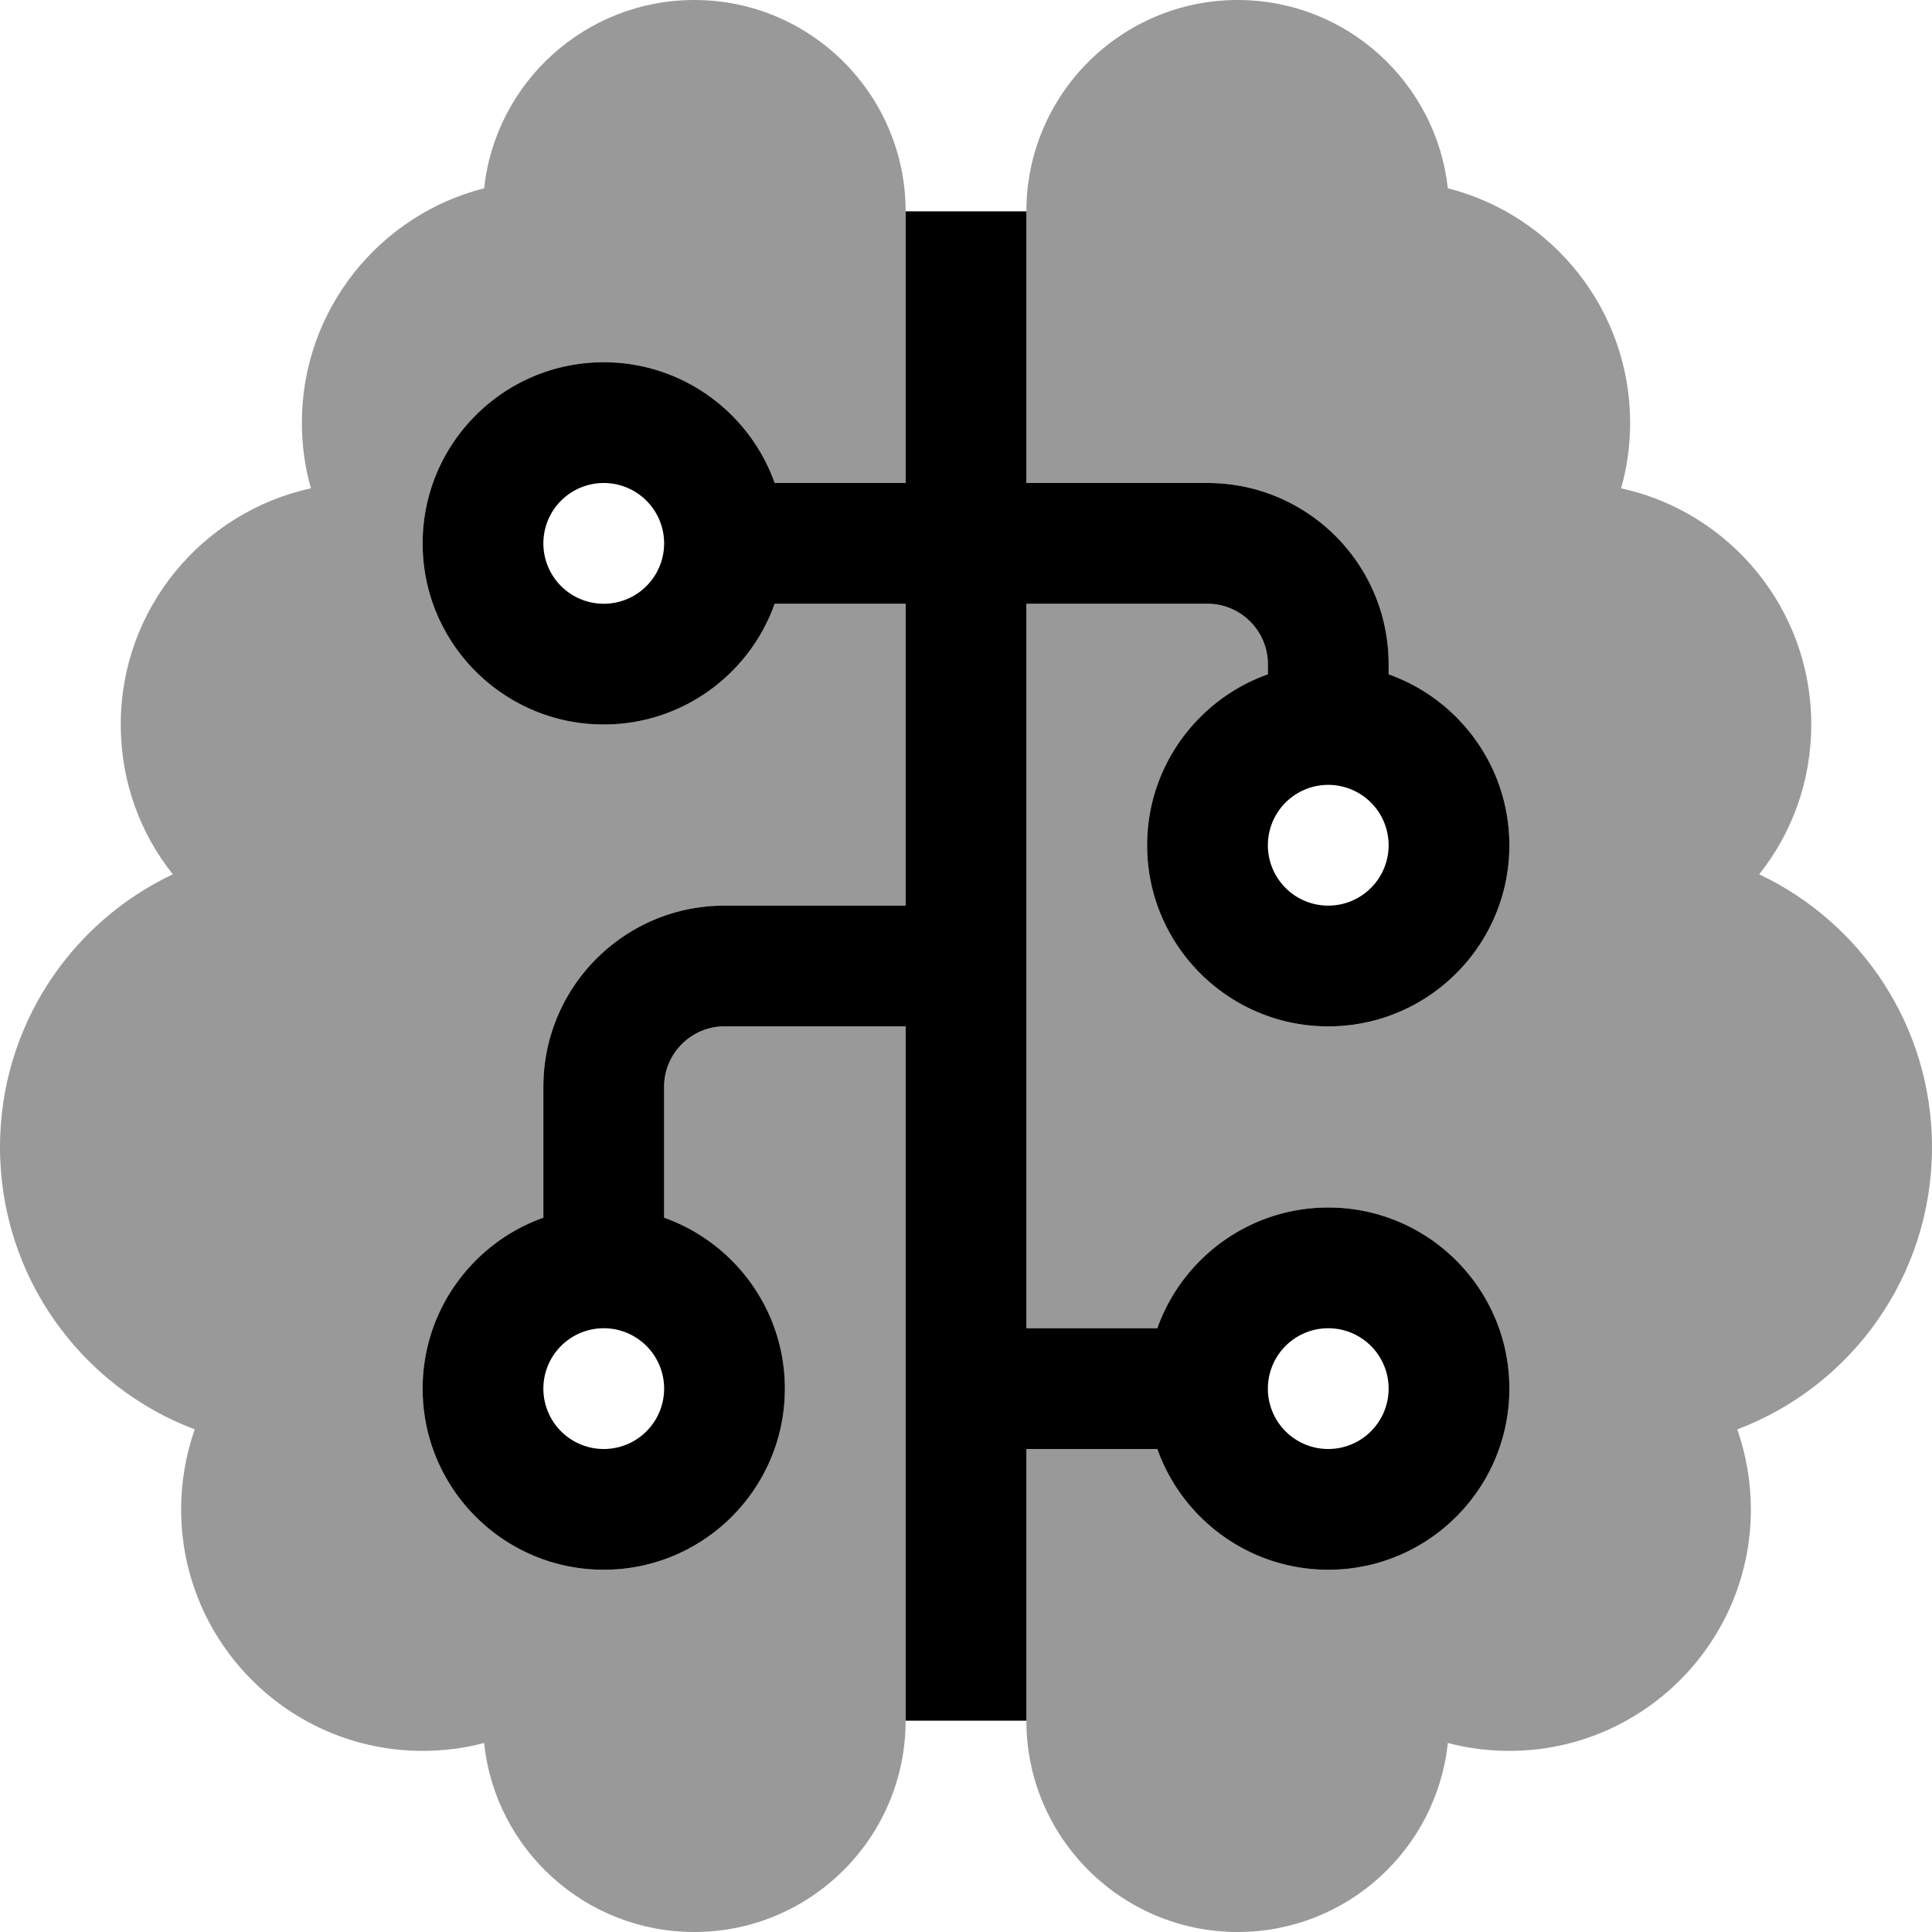 <svg xmlns="http://www.w3.org/2000/svg" viewBox="0 0 512 512"><!--! Font Awesome Pro 6.5.1 by @fontawesome - https://fontawesome.com License - https://fontawesome.com/license (Commercial License) Copyright 2023 Fonticons, Inc. --><defs><style>.fa-secondary{opacity:.4}</style></defs><path class="fa-secondary" d="M240 56c0-30.9-25.1-56-56-56c-28.9 0-52.7 21.9-55.7 49.9C100.6 56.9 80 82.1 80 112c0 6 .8 11.9 2.4 17.4C53.6 135.7 32 161.3 32 192c0 15 5.1 28.8 13.8 39.7C18.7 244.5 0 272.1 0 304c0 34.2 21.4 63.4 51.6 74.8C49.3 385.4 48 392.6 48 400c0 35.3 28.7 64 64 64c5.6 0 11.1-.7 16.3-2.1c2.9 28.2 26.8 50.1 55.7 50.1c30.9 0 56-25.1 56-56V272H192c-8.8 0-16 7.2-16 16v34.7c18.6 6.6 32 24.4 32 45.3c0 26.5-21.5 48-48 48s-48-21.5-48-48c0-20.9 13.4-38.7 32-45.3V288c0-26.5 21.5-48 48-48h48V160H205.3c-6.6 18.6-24.4 32-45.3 32c-26.5 0-48-21.5-48-48s21.5-48 48-48c20.9 0 38.7 13.4 45.3 32H240V56zm32 104V352h34.7c6.6-18.6 24.4-32 45.3-32c26.5 0 48 21.5 48 48s-21.5 48-48 48c-20.9 0-38.7-13.4-45.3-32H272v72c0 30.9 25.1 56 56 56c28.9 0 52.7-21.9 55.7-50.1c5.2 1.4 10.7 2.1 16.3 2.1c35.3 0 64-28.7 64-64c0-7.4-1.3-14.6-3.6-21.2C490.6 367.4 512 338.2 512 304c0-31.9-18.7-59.5-45.8-72.3C474.9 220.8 480 207 480 192c0-30.7-21.6-56.3-50.4-62.6c1.6-5.5 2.4-11.4 2.4-17.4c0-29.9-20.6-55.1-48.3-62.1C380.6 21.9 356.9 0 328 0c-30.9 0-56 25.1-56 56v72h48c26.5 0 48 21.5 48 48v2.7c18.6 6.6 32 24.4 32 45.3c0 26.5-21.5 48-48 48s-48-21.5-48-48c0-20.9 13.4-38.7 32-45.3V176c0-8.8-7.2-16-16-16H272z"/><path class="fa-primary" d="M240 272V456h32V384h34.7c6.6 18.6 24.4 32 45.3 32c26.5 0 48-21.5 48-48s-21.5-48-48-48c-20.9 0-38.7 13.4-45.3 32H272V160h48c8.8 0 16 7.2 16 16v2.7c-18.6 6.6-32 24.4-32 45.3c0 26.5 21.5 48 48 48s48-21.5 48-48c0-20.9-13.4-38.7-32-45.3V176c0-26.5-21.5-48-48-48H272V56H240v72H205.3c-6.6-18.6-24.4-32-45.3-32c-26.5 0-48 21.5-48 48s21.5 48 48 48c20.9 0 38.7-13.4 45.3-32H240v80H192c-26.5 0-48 21.5-48 48v34.7c-18.6 6.6-32 24.4-32 45.3c0 26.5 21.5 48 48 48s48-21.5 48-48c0-20.9-13.4-38.7-32-45.3V288c0-8.8 7.2-16 16-16h48zM176 144a16 16 0 1 1 -32 0 16 16 0 1 1 32 0zm176 96a16 16 0 1 1 0-32 16 16 0 1 1 0 32zM176 368a16 16 0 1 1 -32 0 16 16 0 1 1 32 0zm192 0a16 16 0 1 1 -32 0 16 16 0 1 1 32 0z"/></svg>